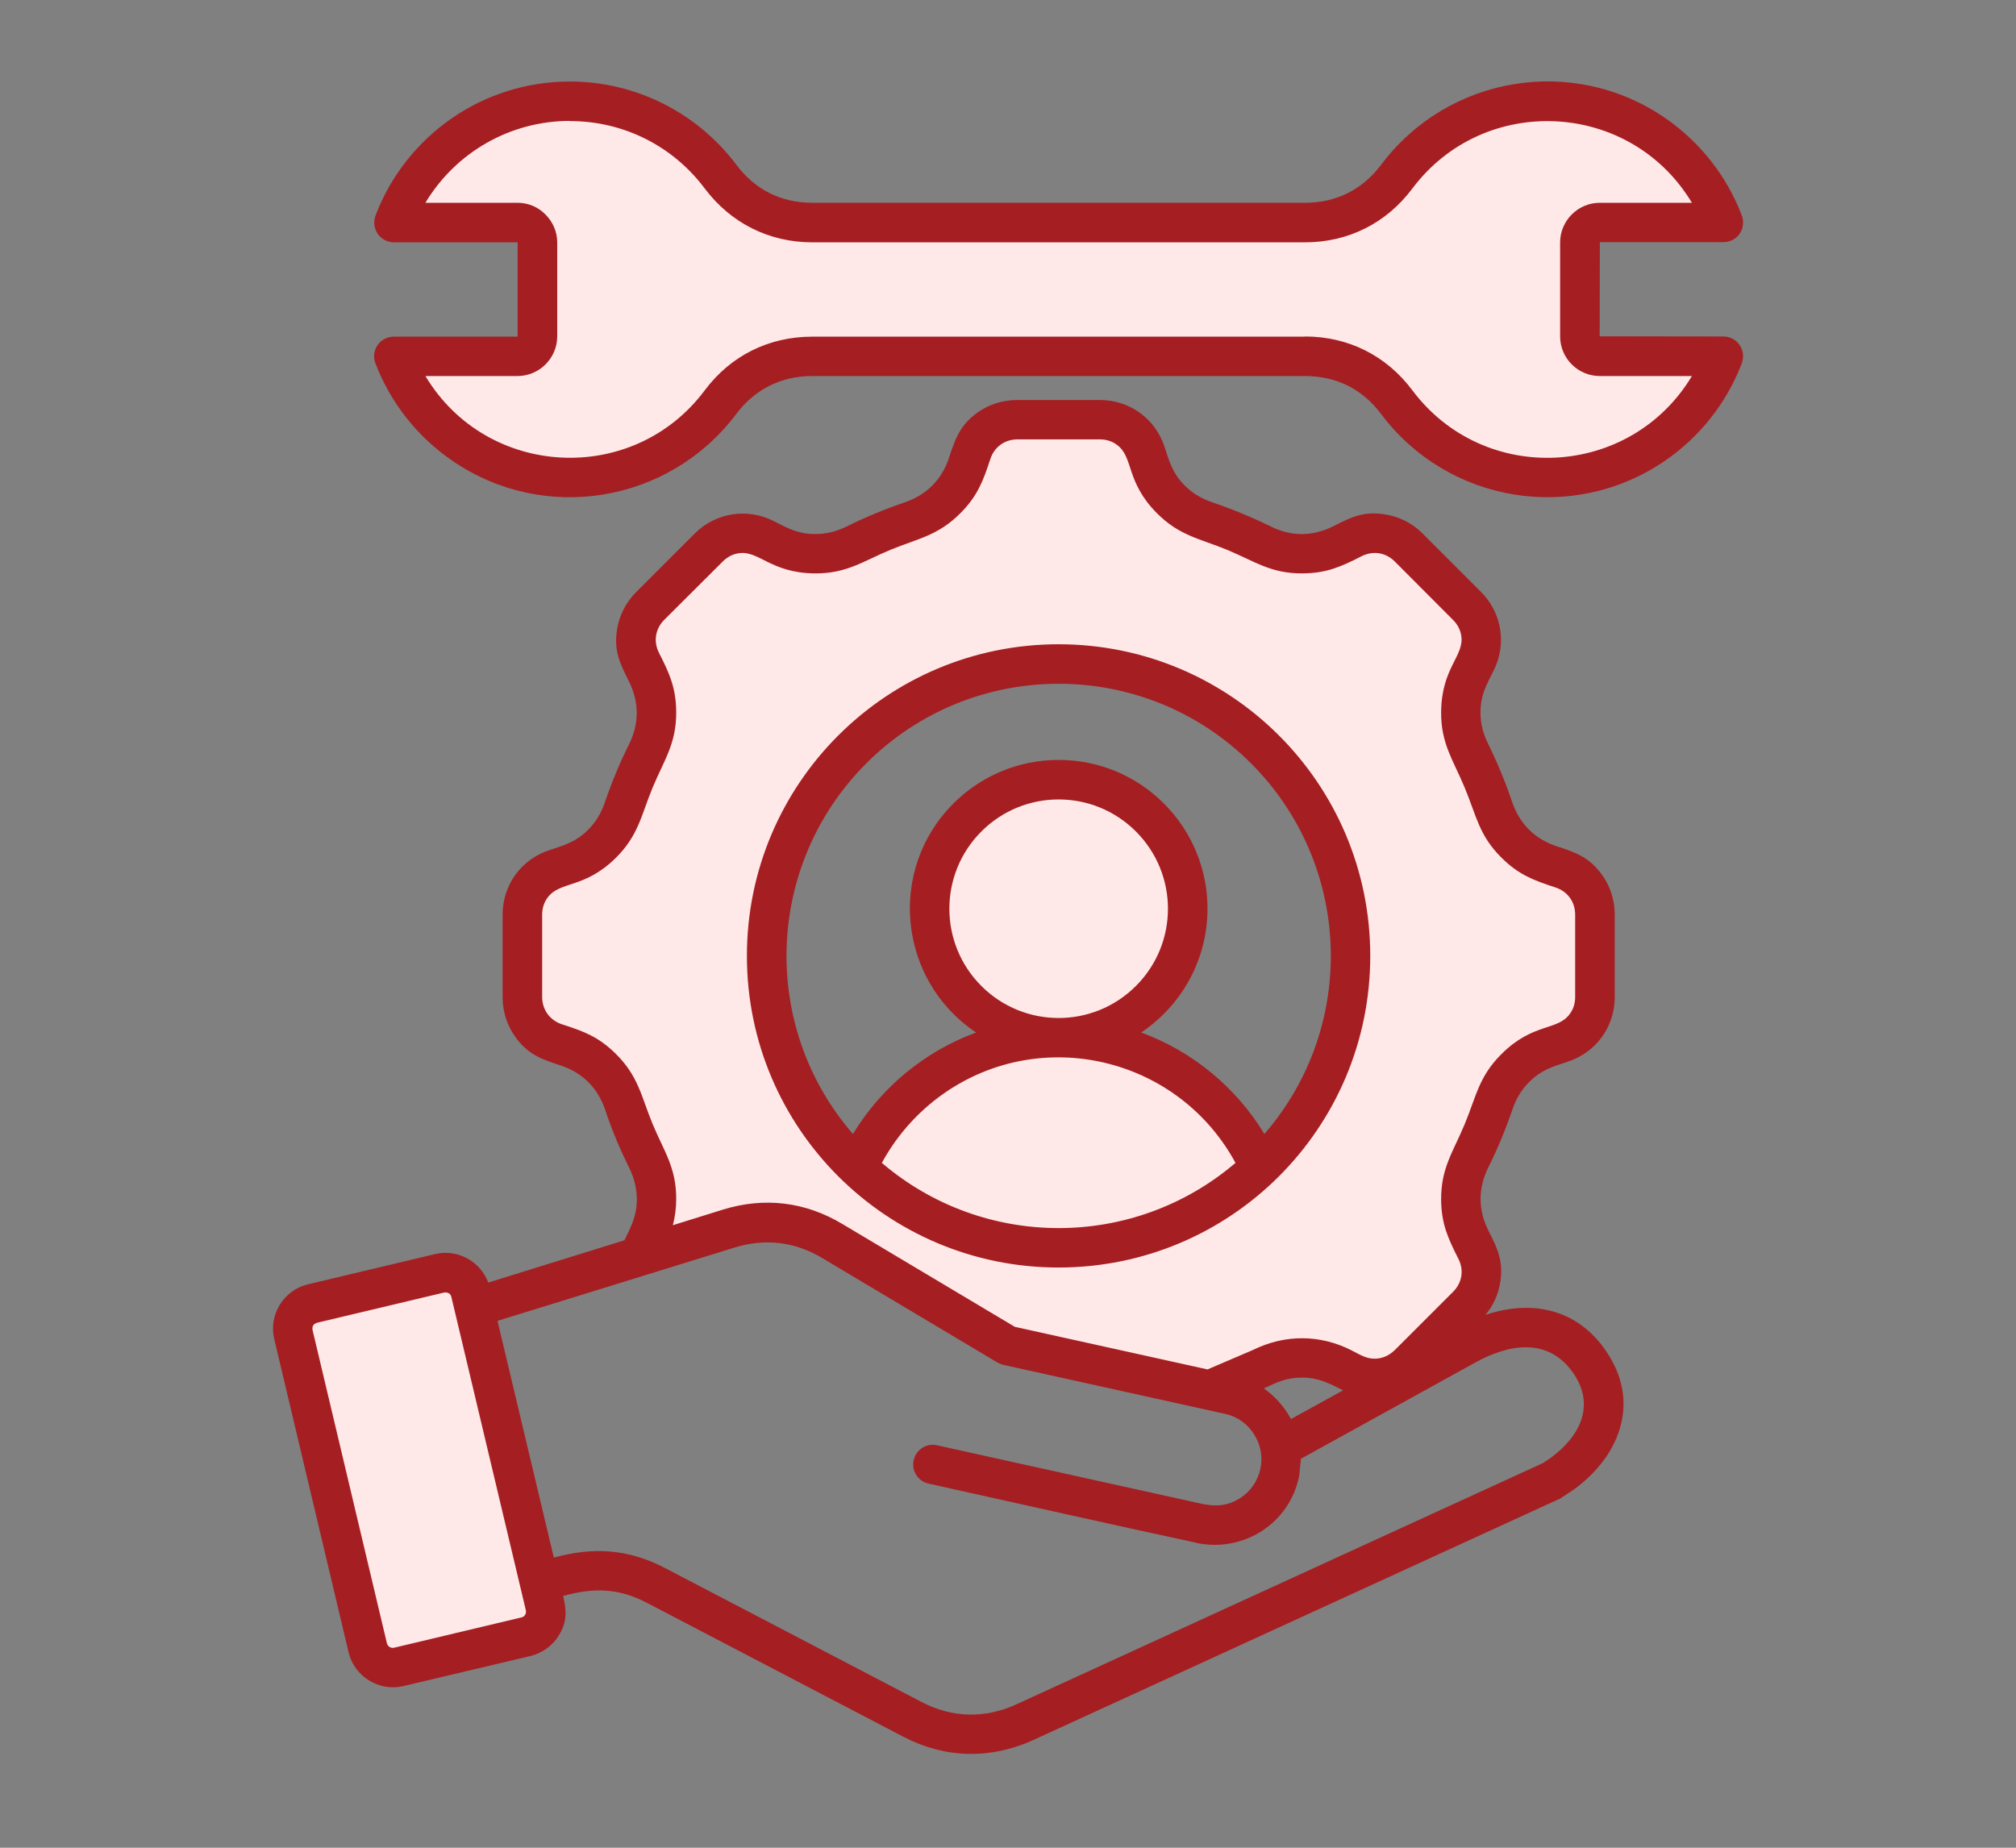 <svg xmlns="http://www.w3.org/2000/svg" xmlns:xlink="http://www.w3.org/1999/xlink" width="60" zoomAndPan="magnify" viewBox="0 0 45 41.25" height="55" preserveAspectRatio="xMidYMid meet" version="1.2"><rect x="0" y="0" width="45" height="41.25" fill="#808080" stroke="none"/><defs><clipPath id="fd9b3e4229"><path d="M 6 1.199 L 39 1.199 L 39 39.504 L 6 39.504 Z M 6 1.199 "/></clipPath></defs><g id="359ecfc411"><path style=" stroke:none;fill-rule:evenodd;fill:#ffe8e8;fill-opacity:1;" d="M 11.598 8.098 C 11.902 8.074 12.145 7.82 12.145 7.508 L 12.145 5.414 C 12.145 5.09 11.879 4.82 11.551 4.82 L 8.977 4.82 L 9.246 4.375 C 9.98 3.152 11.293 2.406 12.723 2.406 L 13.016 2.406 L 13.016 2.418 C 14.188 2.5 15.258 3.082 15.969 4.031 C 16.492 4.73 17.258 5.113 18.133 5.113 L 29.129 5.113 C 30.008 5.113 30.77 4.73 31.293 4.031 C 33.02 1.73 36.535 1.906 38.02 4.379 L 38.285 4.824 L 35.664 4.824 C 35.359 4.848 35.117 5.102 35.117 5.414 L 35.117 7.508 C 35.117 7.836 35.383 8.102 35.711 8.102 L 38.285 8.102 C 37.855 8.812 37.578 9.293 36.84 9.801 C 35.047 11.039 32.598 10.633 31.293 8.891 C 30.789 8.219 30.062 7.836 29.23 7.809 L 18.133 7.809 C 17.254 7.809 16.492 8.188 15.969 8.891 C 14.242 11.191 10.727 11.016 9.242 8.543 L 8.977 8.098 Z M 12.023 35.879 C 12.078 36.109 11.938 36.34 11.707 36.395 L 8.867 37.07 C 8.637 37.125 8.406 36.984 8.352 36.754 L 6.691 29.773 C 6.633 29.52 6.77 29.301 7.02 29.238 L 9.832 28.57 C 10.066 28.516 10.297 28.637 10.355 28.875 Z M 14.57 25.809 C 14.797 26.27 14.863 26.781 14.734 27.281 L 14.605 27.789 L 16.227 27.289 C 17.066 27.027 17.895 27.125 18.652 27.578 L 22.543 29.898 L 26.977 30.879 L 28.102 30.402 C 28.73 30.09 29.418 30.094 30.039 30.41 C 30.309 30.551 30.508 30.668 30.828 30.617 C 31.023 30.586 31.199 30.488 31.34 30.352 L 32.641 29.047 C 32.934 28.754 33 28.336 32.812 27.965 L 32.703 27.75 C 32.387 27.125 32.383 26.438 32.691 25.809 C 32.887 25.414 33.059 25.004 33.199 24.586 C 33.426 23.918 33.91 23.441 34.578 23.223 C 34.867 23.129 35.086 23.074 35.277 22.812 C 35.395 22.652 35.453 22.457 35.453 22.258 L 35.453 20.418 C 35.453 20.004 35.199 19.656 34.809 19.531 L 34.578 19.457 C 33.91 19.238 33.426 18.758 33.199 18.094 C 33.059 17.676 32.891 17.266 32.691 16.871 C 32.383 16.242 32.387 15.555 32.703 14.93 C 32.84 14.66 32.961 14.465 32.91 14.145 C 32.879 13.949 32.781 13.77 32.641 13.633 L 31.34 12.328 C 31.047 12.035 30.625 11.969 30.258 12.156 L 30.039 12.266 C 29.414 12.586 28.73 12.59 28.102 12.277 C 27.707 12.082 27.293 11.914 26.879 11.77 C 26.211 11.547 25.73 11.059 25.516 10.391 C 25.422 10.102 25.367 9.883 25.102 9.691 C 24.941 9.574 24.75 9.516 24.551 9.516 L 22.711 9.516 C 22.297 9.516 21.949 9.77 21.824 10.16 L 21.75 10.391 C 21.531 11.059 21.051 11.543 20.387 11.77 C 19.969 11.91 19.559 12.082 19.16 12.277 C 18.535 12.59 17.848 12.586 17.223 12.266 C 16.953 12.129 16.754 12.012 16.438 12.062 C 16.242 12.094 16.062 12.188 15.922 12.328 L 14.621 13.629 C 14.328 13.922 14.262 14.344 14.449 14.715 L 14.559 14.93 C 14.879 15.555 14.883 16.242 14.57 16.871 C 14.375 17.266 14.203 17.676 14.062 18.094 C 13.836 18.758 13.352 19.238 12.684 19.457 C 12.395 19.551 12.176 19.605 11.984 19.867 C 11.867 20.027 11.809 20.223 11.809 20.418 L 11.809 22.262 C 11.809 22.672 12.062 23.02 12.453 23.148 L 12.684 23.223 C 13.352 23.438 13.836 23.918 14.062 24.586 C 14.203 25.004 14.375 25.414 14.57 25.809 Z M 23.629 14.676 C 27.312 14.676 30.293 17.66 30.293 21.34 C 30.293 25.02 27.309 28.004 23.629 28.004 C 19.949 28.004 16.969 25.02 16.969 21.34 C 16.969 17.66 19.949 14.676 23.629 14.676 Z M 21.699 22.219 C 20.633 21.152 20.633 19.422 21.699 18.352 C 22.766 17.285 24.496 17.285 25.562 18.352 C 26.633 19.422 26.633 21.152 25.562 22.219 C 24.496 23.285 22.766 23.285 21.699 22.219 Z M 27.77 26.184 C 25.387 28.219 21.875 28.219 19.492 26.184 L 19.312 26.027 L 19.426 25.82 C 20.469 23.891 22.684 22.914 24.816 23.461 C 26.113 23.793 27.199 24.645 27.836 25.82 L 27.949 26.027 Z M 27.77 26.184 "/><g clip-rule="nonzero" clip-path="url(#fd9b3e4229)"><path style=" stroke:none;fill-rule:evenodd;fill:#a51e22;fill-opacity:1;" d="M 13.938 27.691 C 14.09 27.375 14.215 27.145 14.215 26.777 C 14.215 26.543 14.16 26.301 14.043 26.07 C 13.836 25.648 13.656 25.223 13.508 24.773 C 13.34 24.281 12.996 23.941 12.5 23.781 C 12.086 23.645 11.789 23.543 11.508 23.156 C 11.324 22.902 11.219 22.594 11.219 22.262 L 11.219 20.422 C 11.219 19.754 11.637 19.18 12.27 18.977 C 12.613 18.863 12.859 18.793 13.125 18.527 C 13.293 18.363 13.422 18.152 13.504 17.906 C 13.656 17.461 13.832 17.035 14.043 16.613 C 14.273 16.145 14.27 15.664 14.031 15.195 C 13.836 14.809 13.699 14.527 13.773 14.051 C 13.824 13.742 13.969 13.449 14.203 13.215 L 15.504 11.914 C 15.973 11.445 16.68 11.332 17.27 11.633 C 17.59 11.797 17.816 11.922 18.191 11.922 C 18.426 11.926 18.668 11.867 18.898 11.754 C 19.324 11.543 19.75 11.367 20.195 11.215 C 20.688 11.047 21.027 10.703 21.188 10.207 C 21.324 9.793 21.426 9.496 21.812 9.215 C 22.066 9.031 22.375 8.93 22.707 8.93 L 24.551 8.93 C 25.215 8.93 25.789 9.344 25.996 9.98 C 26.105 10.32 26.176 10.566 26.441 10.836 C 26.609 11.004 26.816 11.133 27.062 11.215 C 27.508 11.367 27.934 11.543 28.359 11.75 C 28.824 11.984 29.309 11.98 29.773 11.742 C 30.164 11.543 30.445 11.406 30.918 11.484 C 31.227 11.531 31.52 11.676 31.754 11.91 L 33.059 13.215 C 33.527 13.684 33.637 14.387 33.336 14.98 C 33.172 15.301 33.047 15.527 33.047 15.898 C 33.043 16.137 33.102 16.375 33.219 16.609 C 33.426 17.031 33.602 17.457 33.754 17.906 C 33.922 18.398 34.266 18.738 34.762 18.898 C 35.176 19.031 35.473 19.137 35.754 19.523 C 35.938 19.773 36.043 20.086 36.043 20.418 L 36.043 22.258 C 36.043 22.926 35.625 23.496 34.992 23.703 C 34.648 23.816 34.402 23.887 34.137 24.152 C 33.969 24.316 33.84 24.527 33.758 24.773 C 33.605 25.219 33.43 25.645 33.219 26.066 C 32.988 26.535 32.992 27.016 33.227 27.48 C 33.426 27.871 33.562 28.152 33.488 28.625 C 33.445 28.891 33.336 29.145 33.156 29.355 C 34.223 28.996 35.285 29.227 35.926 30.281 C 36.598 31.387 36.117 32.523 35.152 33.238 L 34.828 33.453 L 23.059 38.848 C 22.105 39.281 21.09 39.258 20.16 38.77 L 14.445 35.785 C 13.805 35.449 13.25 35.441 12.57 35.629 C 12.648 35.957 12.66 36.211 12.473 36.512 C 12.336 36.734 12.113 36.902 11.844 36.969 L 9.004 37.641 C 8.465 37.77 7.91 37.43 7.781 36.887 L 6.121 29.891 C 5.992 29.352 6.332 28.801 6.875 28.672 L 9.715 27.996 C 10.211 27.879 10.723 28.156 10.898 28.633 L 13.941 27.688 Z M 12.363 34.773 C 13.246 34.531 14.027 34.578 14.848 35.008 L 20.562 37.992 C 21.254 38.355 21.984 38.371 22.691 38.047 L 34.438 32.664 C 34.5 32.625 34.562 32.582 34.629 32.535 C 35.297 32.039 35.621 31.332 35.086 30.609 C 34.527 29.859 33.68 30.008 32.945 30.41 L 29.039 32.566 L 28.996 32.98 L 28.992 32.98 C 28.777 34 27.773 34.66 26.719 34.449 L 26.719 34.445 C 24.719 34.016 22.723 33.562 20.727 33.121 C 20.492 33.07 20.34 32.836 20.395 32.598 C 20.445 32.363 20.68 32.211 20.918 32.266 L 26.887 33.586 L 26.887 33.582 C 27.18 33.641 27.434 33.602 27.676 33.449 C 28.164 33.137 28.301 32.496 27.992 32.02 C 27.855 31.801 27.641 31.637 27.375 31.57 C 27.352 31.566 27.328 31.562 27.305 31.555 L 22.391 30.469 C 22.344 30.457 22.297 30.438 22.258 30.414 C 22.258 30.414 18.348 28.082 18.348 28.082 C 17.738 27.719 17.074 27.641 16.395 27.852 L 11.105 29.488 L 12.363 34.777 Z M 9.898 28.859 L 7.09 29.527 C 6.996 29.551 6.957 29.609 6.98 29.707 L 8.637 36.688 C 8.656 36.758 8.727 36.801 8.797 36.785 L 11.637 36.109 C 11.711 36.094 11.754 36.023 11.738 35.949 L 10.074 28.949 C 10.055 28.871 9.98 28.84 9.898 28.859 Z M 29.98 31.039 C 29.66 30.879 29.438 30.758 29.07 30.754 C 28.719 30.754 28.516 30.852 28.211 30.996 C 28.465 31.176 28.672 31.41 28.816 31.68 Z M 26.949 30.574 L 27.969 30.137 C 28.684 29.785 29.469 29.789 30.172 30.148 C 30.383 30.258 30.543 30.363 30.781 30.324 C 30.906 30.305 31.027 30.242 31.133 30.141 L 32.434 28.84 C 32.637 28.637 32.684 28.355 32.551 28.098 C 32.32 27.641 32.172 27.316 32.168 26.781 C 32.164 26.07 32.438 25.715 32.695 25.094 C 32.953 24.473 33.012 24.027 33.52 23.527 C 34.223 22.828 34.766 23.016 35.039 22.637 C 35.117 22.535 35.16 22.402 35.16 22.262 L 35.16 20.418 C 35.16 20.133 34.988 19.898 34.719 19.812 C 34.23 19.652 33.898 19.527 33.52 19.152 C 33.012 18.652 32.953 18.203 32.695 17.586 C 32.438 16.965 32.164 16.609 32.168 15.898 C 32.176 14.902 32.691 14.645 32.617 14.191 C 32.598 14.062 32.535 13.941 32.434 13.84 L 31.133 12.535 C 30.93 12.332 30.648 12.289 30.391 12.418 C 29.934 12.652 29.609 12.797 29.074 12.801 C 28.363 12.805 28.008 12.531 27.387 12.273 C 26.766 12.02 26.32 11.957 25.82 11.453 C 25.121 10.746 25.309 10.203 24.93 9.93 C 24.828 9.852 24.695 9.809 24.555 9.809 L 22.711 9.809 C 22.426 9.809 22.191 9.98 22.105 10.25 C 21.945 10.738 21.82 11.07 21.445 11.449 C 20.945 11.957 20.496 12.02 19.879 12.273 C 19.258 12.531 18.902 12.805 18.191 12.801 C 17.195 12.793 16.938 12.277 16.484 12.352 C 16.355 12.371 16.234 12.434 16.133 12.535 L 14.828 13.836 C 14.625 14.039 14.582 14.324 14.711 14.578 C 14.945 15.035 15.09 15.359 15.094 15.895 C 15.098 16.605 14.824 16.965 14.566 17.586 C 14.312 18.203 14.25 18.652 13.746 19.152 C 13.039 19.848 12.496 19.664 12.223 20.039 C 12.145 20.141 12.102 20.273 12.102 20.418 L 12.102 22.258 C 12.102 22.543 12.273 22.777 12.543 22.867 C 13.031 23.023 13.363 23.148 13.742 23.523 C 14.25 24.023 14.312 24.473 14.566 25.09 C 14.824 25.711 15.098 26.066 15.094 26.777 C 15.094 26.973 15.066 27.164 15.02 27.352 L 16.137 27.004 C 17.062 26.719 17.973 26.828 18.801 27.324 L 22.652 29.621 L 26.945 30.57 Z M 29.129 8.395 C 29.828 8.395 30.41 8.684 30.828 9.242 C 32.32 11.234 35.121 11.695 37.172 10.281 C 37.934 9.758 38.531 9.008 38.871 8.133 C 39 7.82 38.773 7.512 38.469 7.512 L 35.707 7.508 L 35.711 5.406 L 38.434 5.406 C 38.793 5.422 38.984 5.09 38.879 4.809 C 38.543 3.926 37.941 3.168 37.172 2.637 C 35.117 1.219 32.32 1.688 30.828 3.68 C 30.41 4.234 29.828 4.527 29.129 4.527 L 18.133 4.527 C 17.434 4.527 16.852 4.234 16.438 3.68 C 15.566 2.52 14.195 1.82 12.723 1.82 C 11.746 1.82 10.84 2.121 10.09 2.637 C 9.328 3.164 8.73 3.91 8.391 4.789 C 8.262 5.102 8.488 5.41 8.793 5.41 L 11.555 5.41 C 11.555 5.41 11.555 7.512 11.555 7.512 L 11.551 7.512 L 11.551 7.516 L 8.828 7.516 C 8.469 7.5 8.273 7.832 8.379 8.109 C 8.719 8.996 9.32 9.754 10.09 10.281 C 12.145 11.699 14.941 11.23 16.434 9.242 C 16.852 8.688 17.438 8.395 18.129 8.395 Z M 18.133 7.516 L 29.129 7.516 L 29.129 7.512 C 30.098 7.512 30.949 7.941 31.527 8.715 C 33.133 10.855 36.391 10.684 37.766 8.395 L 35.711 8.395 C 35.223 8.395 34.824 8 34.824 7.508 L 34.824 5.414 C 34.824 4.926 35.223 4.527 35.711 4.527 L 37.766 4.527 C 36.391 2.238 33.129 2.074 31.527 4.207 C 30.949 4.98 30.098 5.41 29.129 5.41 L 18.133 5.41 C 17.164 5.41 16.312 4.98 15.73 4.207 C 15.023 3.262 13.922 2.703 12.723 2.703 L 12.723 2.699 C 11.383 2.699 10.168 3.406 9.496 4.527 L 11.551 4.527 C 11.797 4.527 12.016 4.625 12.176 4.789 C 12.336 4.949 12.438 5.168 12.438 5.414 L 12.438 7.508 C 12.438 7.996 12.039 8.395 11.551 8.395 L 9.496 8.395 C 10.867 10.684 14.133 10.852 15.73 8.715 C 16.312 7.938 17.16 7.516 18.133 7.516 Z M 23.633 16.965 C 25.465 16.965 26.953 18.453 26.953 20.285 C 26.953 21.426 26.375 22.445 25.473 23.051 C 26.617 23.469 27.59 24.273 28.223 25.316 C 30.309 22.91 30.18 19.297 27.926 17.043 C 25.555 14.672 21.707 14.672 19.336 17.043 C 17.082 19.297 16.953 22.91 19.039 25.316 C 19.672 24.273 20.645 23.469 21.789 23.051 C 20.051 21.891 19.797 19.422 21.281 17.938 C 21.883 17.336 22.715 16.965 23.629 16.965 Z M 25.355 18.562 C 24.402 17.609 22.859 17.609 21.906 18.562 C 20.953 19.516 20.953 21.059 21.906 22.012 C 22.859 22.965 24.402 22.965 25.355 22.012 C 26.309 21.059 26.309 19.516 25.355 18.562 Z M 27.578 25.961 C 26.332 23.66 23.391 22.906 21.203 24.32 C 20.57 24.73 20.047 25.293 19.684 25.961 C 21.957 27.902 25.305 27.902 27.578 25.961 Z M 23.629 23.605 Z M 23.629 14.383 C 19.789 14.383 16.672 17.496 16.672 21.34 C 16.672 25.184 19.789 28.297 23.629 28.297 C 27.473 28.297 30.586 25.184 30.586 21.34 C 30.586 17.496 27.473 14.383 23.629 14.383 Z M 23.629 14.383 "/></g></g></svg>